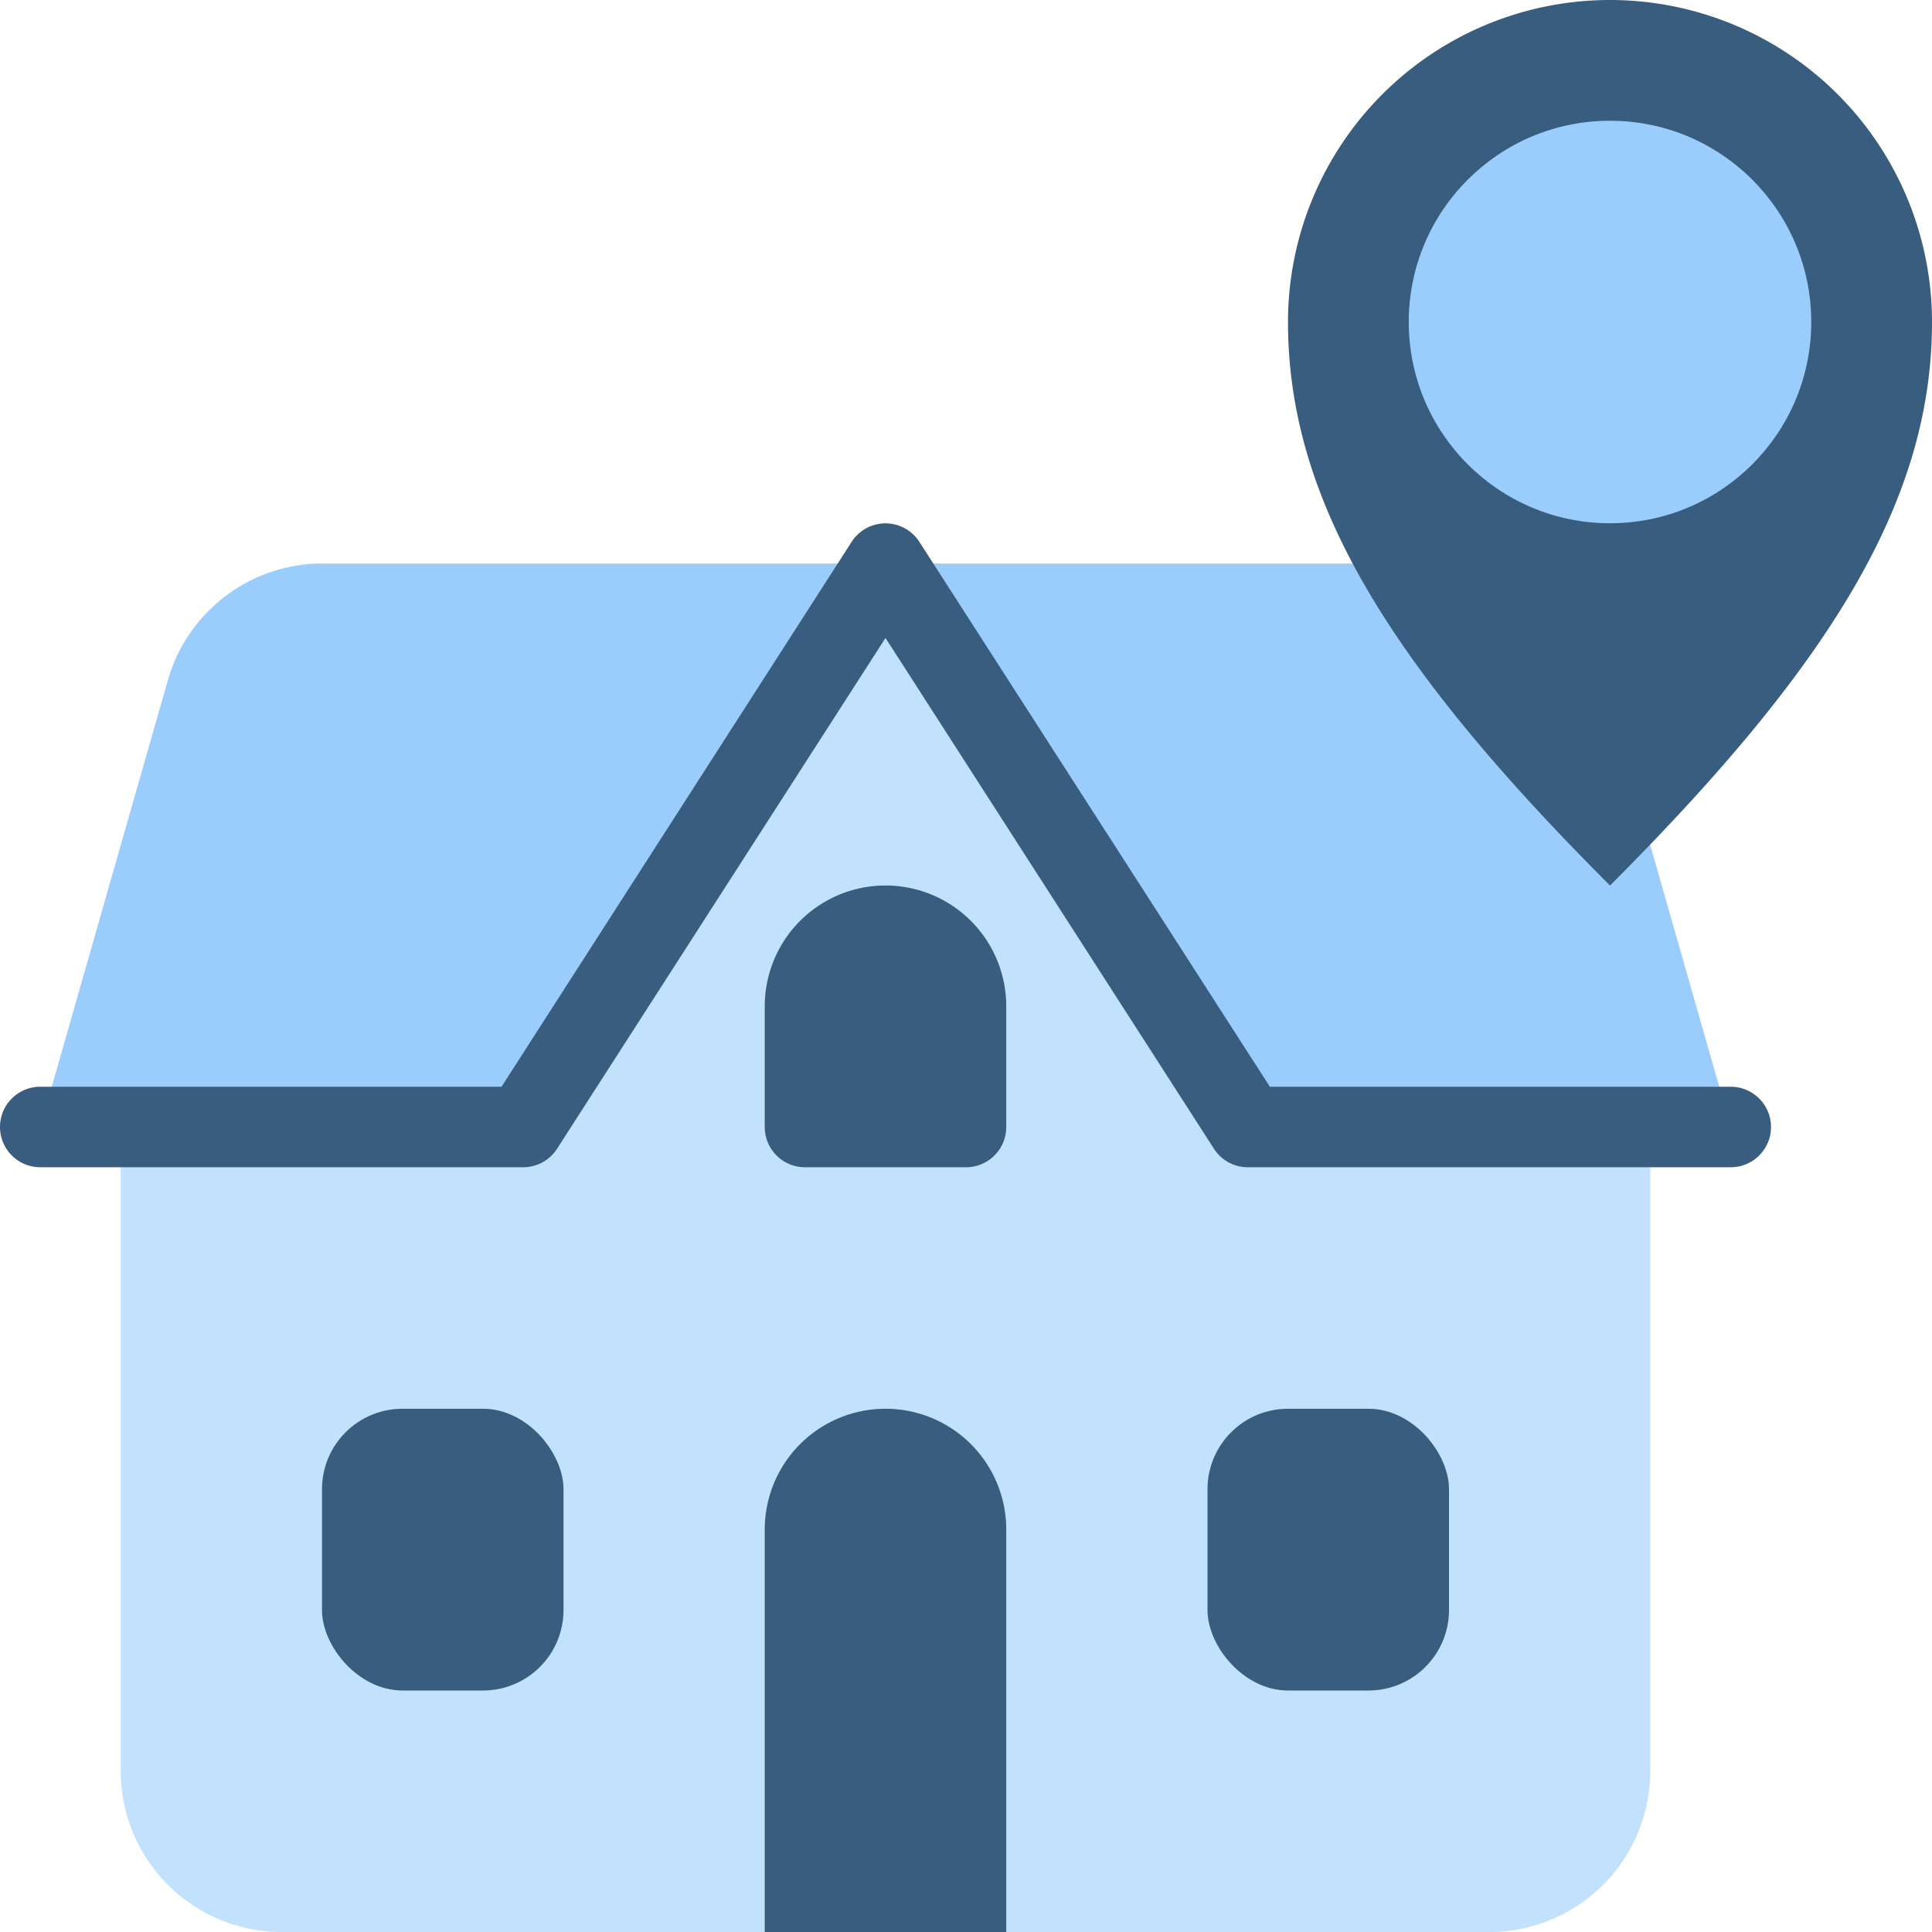 <svg xmlns="http://www.w3.org/2000/svg" viewBox="0 0 48 48"><defs><style>.cls-1{fill:#c2e1fd;}.cls-2{fill:#9acdfb;}.cls-3{fill:#385d7e;}.cls-4{fill:none;}</style></defs><g id="Layer_2" data-name="Layer 2"><g id="Layer_1-2" data-name="Layer 1"><path class="cls-1" d="M41,26H30L22,13,14,26H3V44a4,4,0,0,0,4,4H37a4,4,0,0,0,4-4Z"/><path class="cls-2" d="M4.17,16.9,1,28H13l9-13,9,13H43L39.83,16.9A4,4,0,0,0,36,14H8A4,4,0,0,0,4.17,16.9Z"/><path class="cls-3" d="M13,29h0L1,29a1,1,0,0,1-1-1H0a1,1,0,0,1,1-1l11.46,0,8.7-13.54a1,1,0,0,1,1.68,0L31.55,27H43a1,1,0,0,1,1,1h0a1,1,0,0,1-1,1H31a1,1,0,0,1-.84-.46L22,15.85,13.84,28.54A1,1,0,0,1,13,29Z"/><path class="cls-3" d="M22,22h0a3,3,0,0,1,3,3v3a1,1,0,0,1-1,1H20a1,1,0,0,1-1-1V25A3,3,0,0,1,22,22Z"/><rect class="cls-3" x="30" y="35" width="6" height="7" rx="2"/><rect class="cls-3" x="8" y="35" width="6" height="7" rx="2"/><path class="cls-3" d="M22,35h0a3,3,0,0,1,3,3V48a0,0,0,0,1,0,0H19a0,0,0,0,1,0,0V38A3,3,0,0,1,22,35Z"/><path class="cls-3" d="M40,0a8,8,0,0,0-8,8c0,4.42,2.5,8.5,8,14,5.5-5.5,8-9.58,8-14A8,8,0,0,0,40,0Z"/><circle class="cls-2" cx="40" cy="8" r="5"/><rect class="cls-4" width="48" height="48"/></g></g></svg>